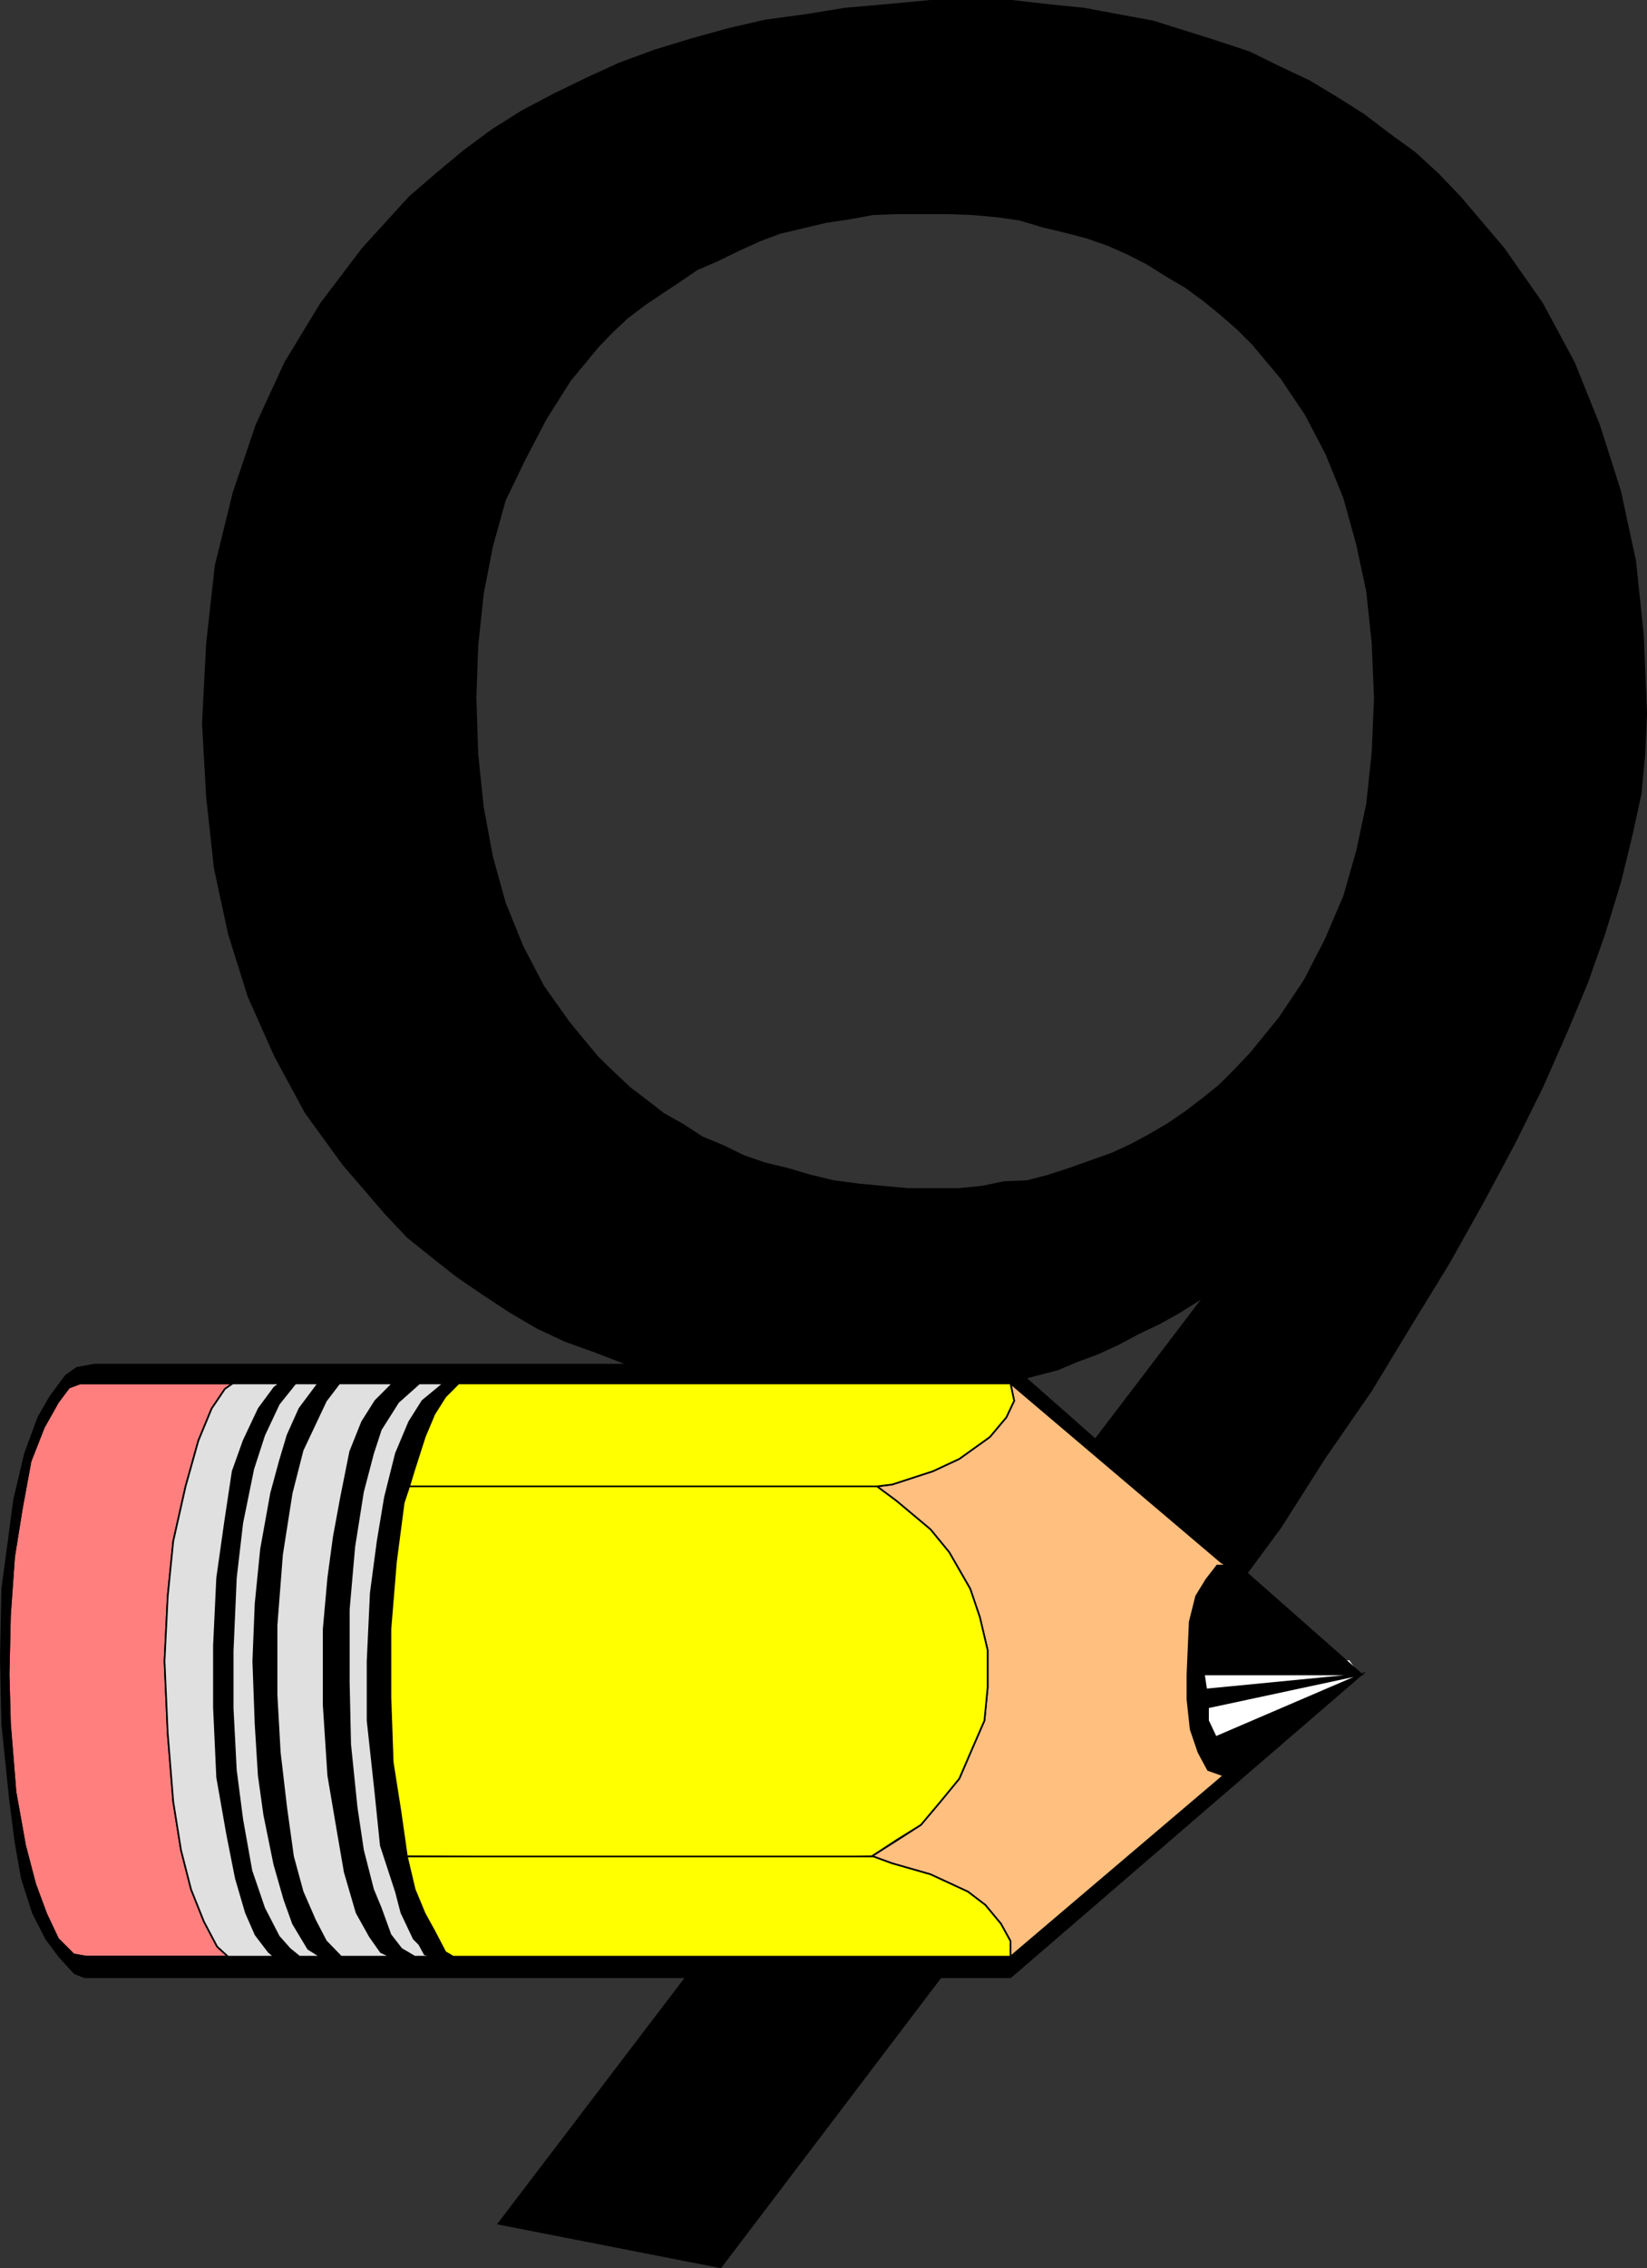 <svg xmlns="http://www.w3.org/2000/svg" width="360.182" height="495.801"><rect width="100%" height="100%" fill="#333333" stroke="none"/><path d="m201.783 46.8 11.3-46.8h8.2l7.899.902 7.902.801 7.5 1.399 7.598 1.398 7 2.203 7 2.2 7.203 2.398 6.699 3.3 6.2 2.899 6.3 3.8 5.7 3.602 5.8 4.399 5.5 4 5 4.601 4.8 5 9.598 11.301 8.403 12 7 13 5.5 13.7 4.597 14.398 3.301 15.3 1.7 16.301.699 17.098-.399 8.902-.8 8.598-2.098 9.602-2.403 9.8L351.084 204l-3.8 10.8-4.602 11-5.297 12-6.203 12.5-6.7 12.5-7.5 13.403-8.398 13.7-8.602 14.199-10.097 14.601-9.801 15.399-11.3 15.3-2.602 3.399-108.5 143-49-9.598 153.902-202.101-4.602 2.898-4.3 2.402-4.598 2.2-4.5 2.398-4.602 2.102-4.597 1.699-4 1.699-4.602 1.203-4.601 1.2-4.5 1-4.598 1.199-5 .398-4.602.8-5 .403-5.097.5h-12.703l-7.899-.902-7.7-.5-7.401-1.2-7-1.699-7.2-1.699-6.5-1.902-6.699-2.598-6.7-2.402-6.198-2.899-5.801-3.402-5.8-3.797-6-4.101-5.2-4.102-5.602-4.5-4.8-5.098-9.297-10.8-8.203-11.301-6.7-12.399-5.8-13-4.297-13.699-3.102-14.402-1.7-15.598-.901-16.101.902-17.5 1.898-17 3.903-15.899 5-14.8 6.297-13.7 7.902-13 9.098-12 10.3-11.3 5.801-5 6-5 6.2-4.602 6.5-4.098 7.199-3.8 7-3.403 7.203-3.297 7.898-2.902 7.899-2.399 7.902-2.199 8.2-1.902 8.898-1.2 8.601-1.398 9.102-.8L203.482 0h9.602l-11.3 46.8h-5.5l-5.302.2-5.5 1-4.8.703-5 1.2-5.098 1.199-4.5 1.699-4.602 2.101-4.5 2.2L152.584 59l-4 2.703-3.602 2.399-3.898 2.601-3.8 2.899-3.102 2.898-3.2 3.3-6.199 7.5-5.3 8.403-4.5 8.598-4.4 9.101-2.8 10.098-2 10.3-1.2 11.302-.401 11.5.402 12.3 1.2 11.5 2 10.801 2.8 10.098 3.898 9.601 4.5 8.598 5.602 7.902 6.2 7.5 3.398 3.301 3.601 3.399 3.8 2.898 3.599 2.8 4.3 2.403 4.102 2.7 4.598 1.898 4.5 2.199 4.601 1.602 5 1.199 5.102 1.5 5 1.199 5.297.703 5.3.5 5.5.5h11.301l5-.5 4.8-1 5-.203 4.599-1.2 4.601-1.5 4.5-1.597 4.8-1.703 4.099-1.898 4.101-2.2 4.102-2.402 3.797-2.598 3.8-2.902 3.602-2.898 3.398-3.399 3.403-3.601 6.199-7.602 5.5-8.2 4.598-8.898 4.101-9.601 2.8-9.801 2.2-10.297 1.2-11.3.5-11.801-.5-12-1.2-11.301-2.2-10.301-2.8-10.098-3.898-9.601-4.5-8.598-5.301-7.902-6.3-7.5L270.481 72l-3.898-3.398-3.602-2.899-3.8-2.8-4.098-2.403-4.3-2.7-4.102-2.097-4.5-2-4.598-1.601-4.602-1.2-5-1.199-5-1.5-4.8-.703-5.598-.5-5.5-.2h-5.3"/><path fill="#fff" stroke="#fff" stroke-miterlimit="10" stroke-width=".363" d="m297.084 366-31.7 17-4.5-11.5.5-8.898 33.598.5 2.102 2.898"/><path stroke="#000" stroke-miterlimit="10" stroke-width=".363" d="m69.584 302.402-4.102 5.5-2.597 5.801-1.703 5.7-1.899 7-2.2 12.199-1.198 12-.5 12.5.5 13.699.699 11.3 1.2 8.602 2.198 10.797 2.2 7.703 1.902 5.297 3.3 5.5 2.7 1.703h4.5l-3.3-3.402-2.4-4.598-2.702-6.203-2.098-7.7-1.5-10.8-1.402-12-.7-12.5v-15.297l1.2-15.402 2.101-13.399L66.182 317l3.402-7.2 1.7-3.597 2.898-3.8h-4.598"/><path stroke="#000" stroke-miterlimit="10" stroke-width=".363" d="m61.182 302.402-1.2.899-3.398 4.601-3.3 7-2.4 6.7-1.702 11.3-1.7 12-.699 14.801v13.5l.7 15.297 2.199 12.5 1.902 9.602 2.2 7.5 2.1 4.8 2.9 3.801 1.198 1h5.5L63.385 426l-2.403-2.7-3.199-6.198-2.8-8.2-2-11.199-1.4-10.8-.698-13.5v-12.5l.699-16 1.398-12 2.403-11.801 2.398-7.399 3.2-6.8 3.6-4.5h-3.401"/><path fill="#ff7f7f" stroke="#000" stroke-miterlimit="10" stroke-width=".363" d="M50.885 302.402H17.482l-2.398.899-2.402 3.199-3.098 5.5-2.902 7.402-1.899 10.301-1.7 10.598-.9 12.699-.297 13 .297 10.8 1.203 14.903 2.097 11.7 2.2 8.398 2.402 6.5 2.598 5.5 3.402 3.402 2.398.5h31.403l-2.403-2.203-2.898-5.5-2.8-7-2.2-8.598-1.7-10.601-1.202-14.899-.7-15.8.7-14.2 1.203-12 2.699-12 2.8-10 2.9-7 2.898-4.3 1.703-1.2"/><path stroke="#000" stroke-miterlimit="10" stroke-width=".363" d="m220.982 302.402 46.102 39.098-.902.703-2.399 3.098-2.2 3.601-1.401 5.598-.5 11.5h38.101l-76.8-67.7h-200.4l-3.8.7-2.398 1.703-3.403 4.598-2.597 4.5-2.903 7.902-2.398 10.098-1.2 9.101-1.402 10.399-.3 15.3.3 14.2 1.7 16.5 1.203 9.402 1.398 7.899 2.399 7.5 2.902 5.699 2.898 3.902 3.301 3.598 2.2.902h202.5l76.8-66.203-31.898 13.703-1.703-3.601v-2.899L297.783 366l-34 3.3-.5-3.3h-3.601v5.5l.703 6.5 1.699 5 2.098 3.902 3.402 1.2-46.602 39.601h-202l-2.898-.5-3.402-3.402-2.598-5.5-2.402-6.5-2.2-8.399-2.097-11.699-1.203-14.902L1.885 366l.297-13 .902-12.7 1.7-10.597 1.898-10.3L9.584 312l3.098-5.5 2.402-3.2 2.398-.898h203.5"/><path stroke="#000" stroke-miterlimit="10" stroke-width=".363" d="m100.283 302.402-2.898 2.899-2.403 3.8-2.097 5-2.403 7.5-1 3.301-1.199 3.598-1.7 13-1.198 14.602V371l.5 14.203L87.584 396l1.398 9.8 1.7 7.2 2.203 5.3 2.097 3.802 2.403 4.601 1.699 1h-4.5l-1.7-.5L91.683 425l-1.2-1.2-2.699-5.698-1.2-4.602-3.3-10.098-1.2-11.699-1.698-15.601v-13l.699-14.899 1.5-11.3 1.598-9.602 2.402-9.598 2.898-6.902 2.903-4.598 4.597-3.8h3.301"/><path stroke="#000" stroke-miterlimit="10" stroke-width=".363" d="m91.682 302.402-4.598 4.098-3.8 6-1.7 5.203-2.2 8.399-1.902 12-1.199 13.699v15.902l.3 13.598 1.4 13.699 1.402 9.402L81.584 413l1.7 4.102 2.1 5.8 2.4 3.098 2.898 1.703h-5.7l-1.699-1-2.398-3.402-2.903-5.2-2.597-8.898-1.703-9.902-1.899-11.2-1-15.398v-16.601l1-11.2 1.2-8.902 1.6-8.7 2-10 2.599-6.5 2.902-4.597 2.398-2.902 1.403-.899h5.797"/><path fill="#ffbf7f" stroke="#000" stroke-miterlimit="10" stroke-width=".363" d="m190.584 405.8 5.7-3.597 5.1-3.3 4.298-5.102 4.101-5 2.8-6.5 2.7-6.2.7-7.199v-8.199l-1.7-7.203-2.101-6.2-4.598-8-4.102-5-7.398-6.198-4.3-3.2 3.3-.402 8.898-2.898 5.801-2.7 6.7-4.8 3.6-4.301 1.7-3.598-.8-3.8 46.1 39.097 1.2.703h-2.101l-2.399 3.098-2.2 3.601-1.401 5.598-.5 11.5v5.5l.703 6.5 1.699 5 2.098 3.902 3.402 1.2-46.602 39.601v-3.402l-2.097-3.801-3.403-4.098-3.8-2.902-8.2-3.797-8.398-2.402-4.102-1.5h-.398"/><path fill="#ff0" stroke="#000" stroke-miterlimit="10" stroke-width=".363" d="M144.482 302.402h76.5l.801 3.801-1.7 3.598-3.6 4.3-6.7 4.801-5.8 2.7-8.9 2.898-3.3.402h-102.3l1-3.3 2.402-7.5 2.097-5 2.403-3.801 2.898-2.899h44.2m51.601 99.801 5.3-3.3 4.298-5.102 4.101-5 2.8-6.5 2.7-6.2.7-7.199v-8.199l-1.7-7.203-2.101-6.2-4.598-8-4.102-5-7.398-6.198-4.3-3.2H89.481l-1.199 3.598-1.7 13-1.198 14.602V371l.5 14.203 1.7 10.797 1.398 9.8 82.102.5 19.5-.5 5.5-3.597"/><path fill="#ff0" stroke="#000" stroke-miterlimit="10" stroke-width=".363" d="M220.982 427.703v-3.402l-2.097-3.801-3.403-4.098-3.8-2.902-8.2-3.797-8.398-2.402-4.102-1.5h-102l1.7 7.199 2.203 5.3 2.097 3.802 2.403 4.601 1.699 1h121.898"/><path fill="#e0e0e0" stroke="#000" stroke-miterlimit="10" stroke-width=".363" d="m91.682 302.402-4.598 4.098-3.8 6-1.7 5.203-2.2 8.399-1.902 12-1.199 13.699v15.902l.3 13.598 1.4 13.699 1.402 9.402L81.584 413l1.7 4.102 2.1 5.8 2.4 3.098 2.898 1.703h4.3l-2.097-.5L91.682 425l-1.2-1.2-2.699-5.698-1.2-4.602-3.3-10.098-1.2-11.699-1.698-15.601v-13l.699-14.899 1.5-11.3 1.598-9.602 2.402-9.598 2.898-6.902 2.903-4.598 4.597-3.8h-5.3"/><path fill="#e0e0e0" stroke="#000" stroke-miterlimit="10" stroke-width=".363" d="m74.182 302.402-2.899 3.801-1.7 3.598-3.4 7.199-2.399 9.402-2.101 13.399-1.2 15.402V370.5l.7 12.5 1.402 12 1.5 10.8 2.098 7.7 2.703 6.203 2.398 4.598 3.3 3.402h10.802l-2.102-1-2.398-3.402-2.903-5.2-2.597-8.898-1.703-9.902-1.899-11.2-1-15.398v-16.601l1-11.2 1.2-8.902 1.6-8.7 2-10 2.599-6.5 2.902-4.597 3.8-3.8H74.183"/><path fill="#e0e0e0" stroke="#000" stroke-miterlimit="10" stroke-width=".363" d="M65.482 427.703 63.385 426l-2.403-2.7-3.199-6.198-2.8-8.2-2-11.199-1.4-10.8-.698-13.5v-12.5l.699-16 1.398-12 2.403-11.801 2.398-7.399 3.2-6.8 3.6-4.5h5l-4.1 5.5-2.598 5.8-1.703 5.7-1.899 7-2.2 12.199-1.198 12-.5 12.5.5 13.699.699 11.3 1.2 8.602 2.198 10.797 2.2 7.703 1.902 5.297 3.3 5.5 2.7 1.703h-4.602"/><path fill="#e0e0e0" stroke="#000" stroke-miterlimit="10" stroke-width=".363" d="m49.182 303.602-2.899 4.3-2.898 7-2.801 10-2.7 12-1.202 12-.7 14.2.7 15.8 1.203 14.899 1.699 10.601 2.2 8.598 2.8 7 2.898 5.5 2.403 2.203h10.097l-1.199-1-2.898-3.8-2.102-4.801-2.2-7.5-1.9-9.602-2.2-12.5-.699-15.297v-13.5l.7-14.8 1.699-12 1.703-11.301 2.398-6.7 3.3-7 3.4-4.601 1.199-.899H50.885l-1.703 1.2"/></svg>
